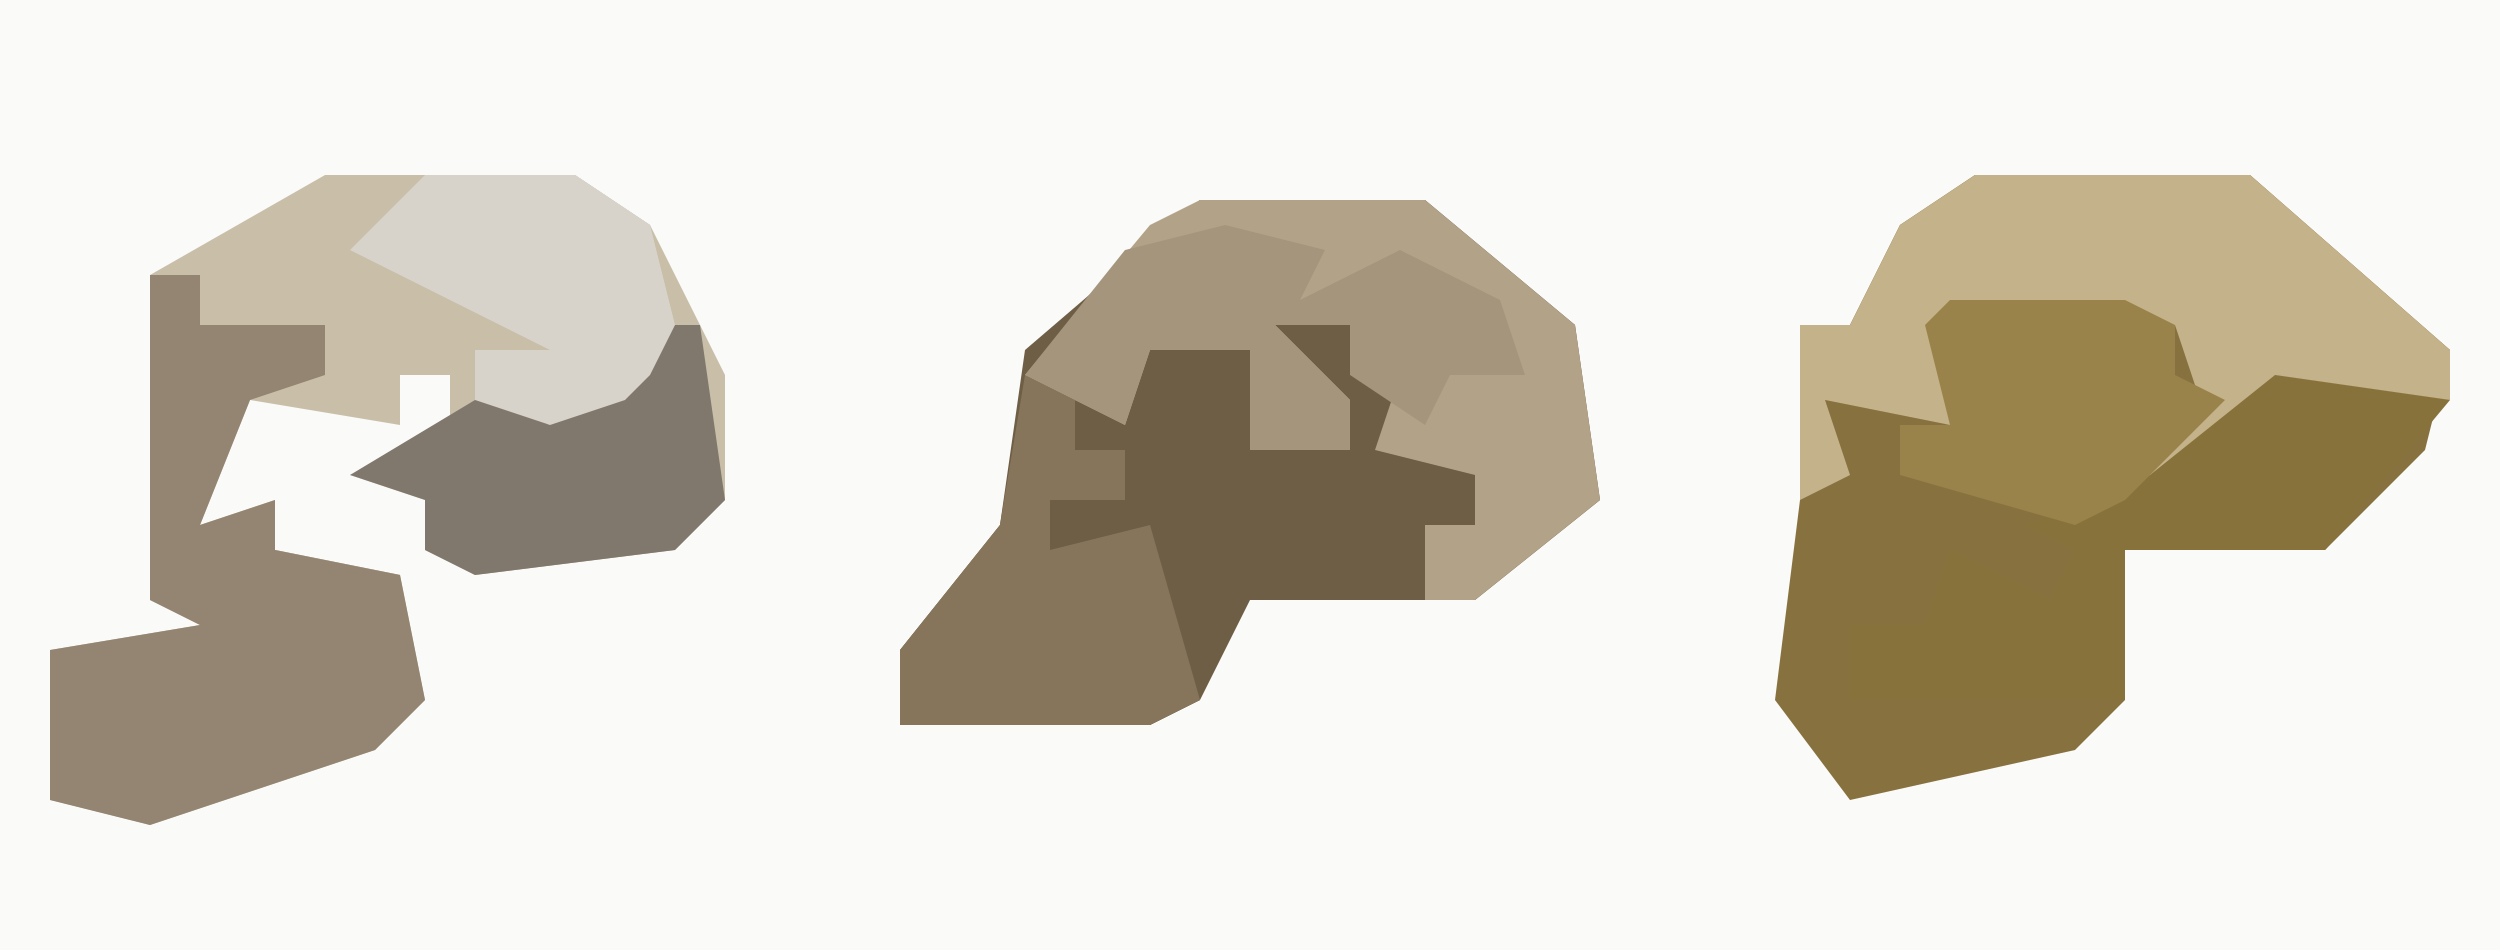 <?xml version="1.0" encoding="UTF-8"?>
<svg version="1.1" xmlns="http://www.w3.org/2000/svg" width="100" height="38">
<path d="M0,0 L100,0 L100,38 L0,38 Z " fill="#FAFAF9" transform="translate(0,0)"/>
<path d="M0,0 L11,0 L19,7 L18,11 L14,15 L6,15 L6,21 L4,23 L-5,25 L-8,21 L-7,13 L-7,6 L-5,6 L-3,2 Z " fill="#87723F" transform="translate(79,7)"/>
<path d="M0,0 L9,0 L15,5 L16,12 L11,16 L2,16 L0,20 L-2,21 L-12,21 L-12,18 L-8,13 L-7,6 Z " fill="#6E5E46" transform="translate(48,8)"/>
<path d="M0,0 L10,0 L13,2 L16,8 L16,13 L14,15 L6,16 L4,15 L4,13 L1,12 L5,11 L5,8 L3,8 L3,10 L-3,9 L-5,14 L-2,13 L-2,15 L3,16 L4,21 L2,23 L-7,26 L-11,25 L-11,19 L-5,18 L-7,17 L-7,4 Z " fill="#C9BEA8" transform="translate(13,7)"/>
<path d="M0,0 L9,0 L15,5 L16,12 L11,16 L9,16 L9,13 L11,13 L11,11 L7,10 L8,7 L6,7 L6,5 L3,5 L6,8 L6,10 L2,10 L2,6 L-2,6 L-3,9 L-7,7 L-2,1 Z " fill="#B2A287" transform="translate(48,8)"/>
<path d="M0,0 L11,0 L19,7 L19,9 L12,9 L7,13 L5,12 L9,9 L8,6 L-1,6 L-1,10 L-6,9 L-5,12 L-7,13 L-7,6 L-5,6 L-3,2 Z " fill="#C4B28A" transform="translate(79,7)"/>
<path d="M0,0 L2,0 L2,2 L7,2 L7,4 L4,5 L2,10 L5,9 L5,11 L10,12 L11,17 L9,19 L0,22 L-4,21 L-4,15 L2,14 L0,13 Z " fill="#938571" transform="translate(6,11)"/>
<path d="M0,0 L7,1 L2,7 L-6,7 L-6,13 L-10,13 L-17,13 L-17,10 L-14,10 L-13,7 L-9,9 L-8,7 L-10,6 L-5,4 Z " fill="#88723B" transform="translate(91,15)"/>
<path d="M0,0 L2,0 L3,7 L1,9 L-7,10 L-9,9 L-9,7 L-12,6 L-7,3 L-3,3 L-2,1 L0,2 Z " fill="#81786D" transform="translate(26,13)"/>
<path d="M0,0 L2,1 L2,3 L4,3 L4,5 L1,5 L1,7 L5,6 L7,13 L5,14 L-5,14 L-5,11 L-1,6 Z " fill="#86755A" transform="translate(41,15)"/>
<path d="M0,0 L4,1 L3,3 L7,1 L11,3 L12,6 L9,6 L8,8 L5,6 L5,4 L2,4 L5,7 L5,9 L1,9 L1,5 L-3,5 L-4,8 L-8,6 L-4,1 Z " fill="#A5957C" transform="translate(49,9)"/>
<path d="M0,0 L7,0 L9,1 L9,3 L11,4 L7,8 L5,9 L-2,7 L-2,5 L0,5 L-1,1 Z " fill="#9A834A" transform="translate(78,12)"/>
<path d="M0,0 L6,0 L9,2 L10,6 L9,8 L8,9 L5,10 L2,9 L2,7 L5,7 L-3,3 Z " fill="#D8D3CA" transform="translate(17,7)"/>
</svg>
